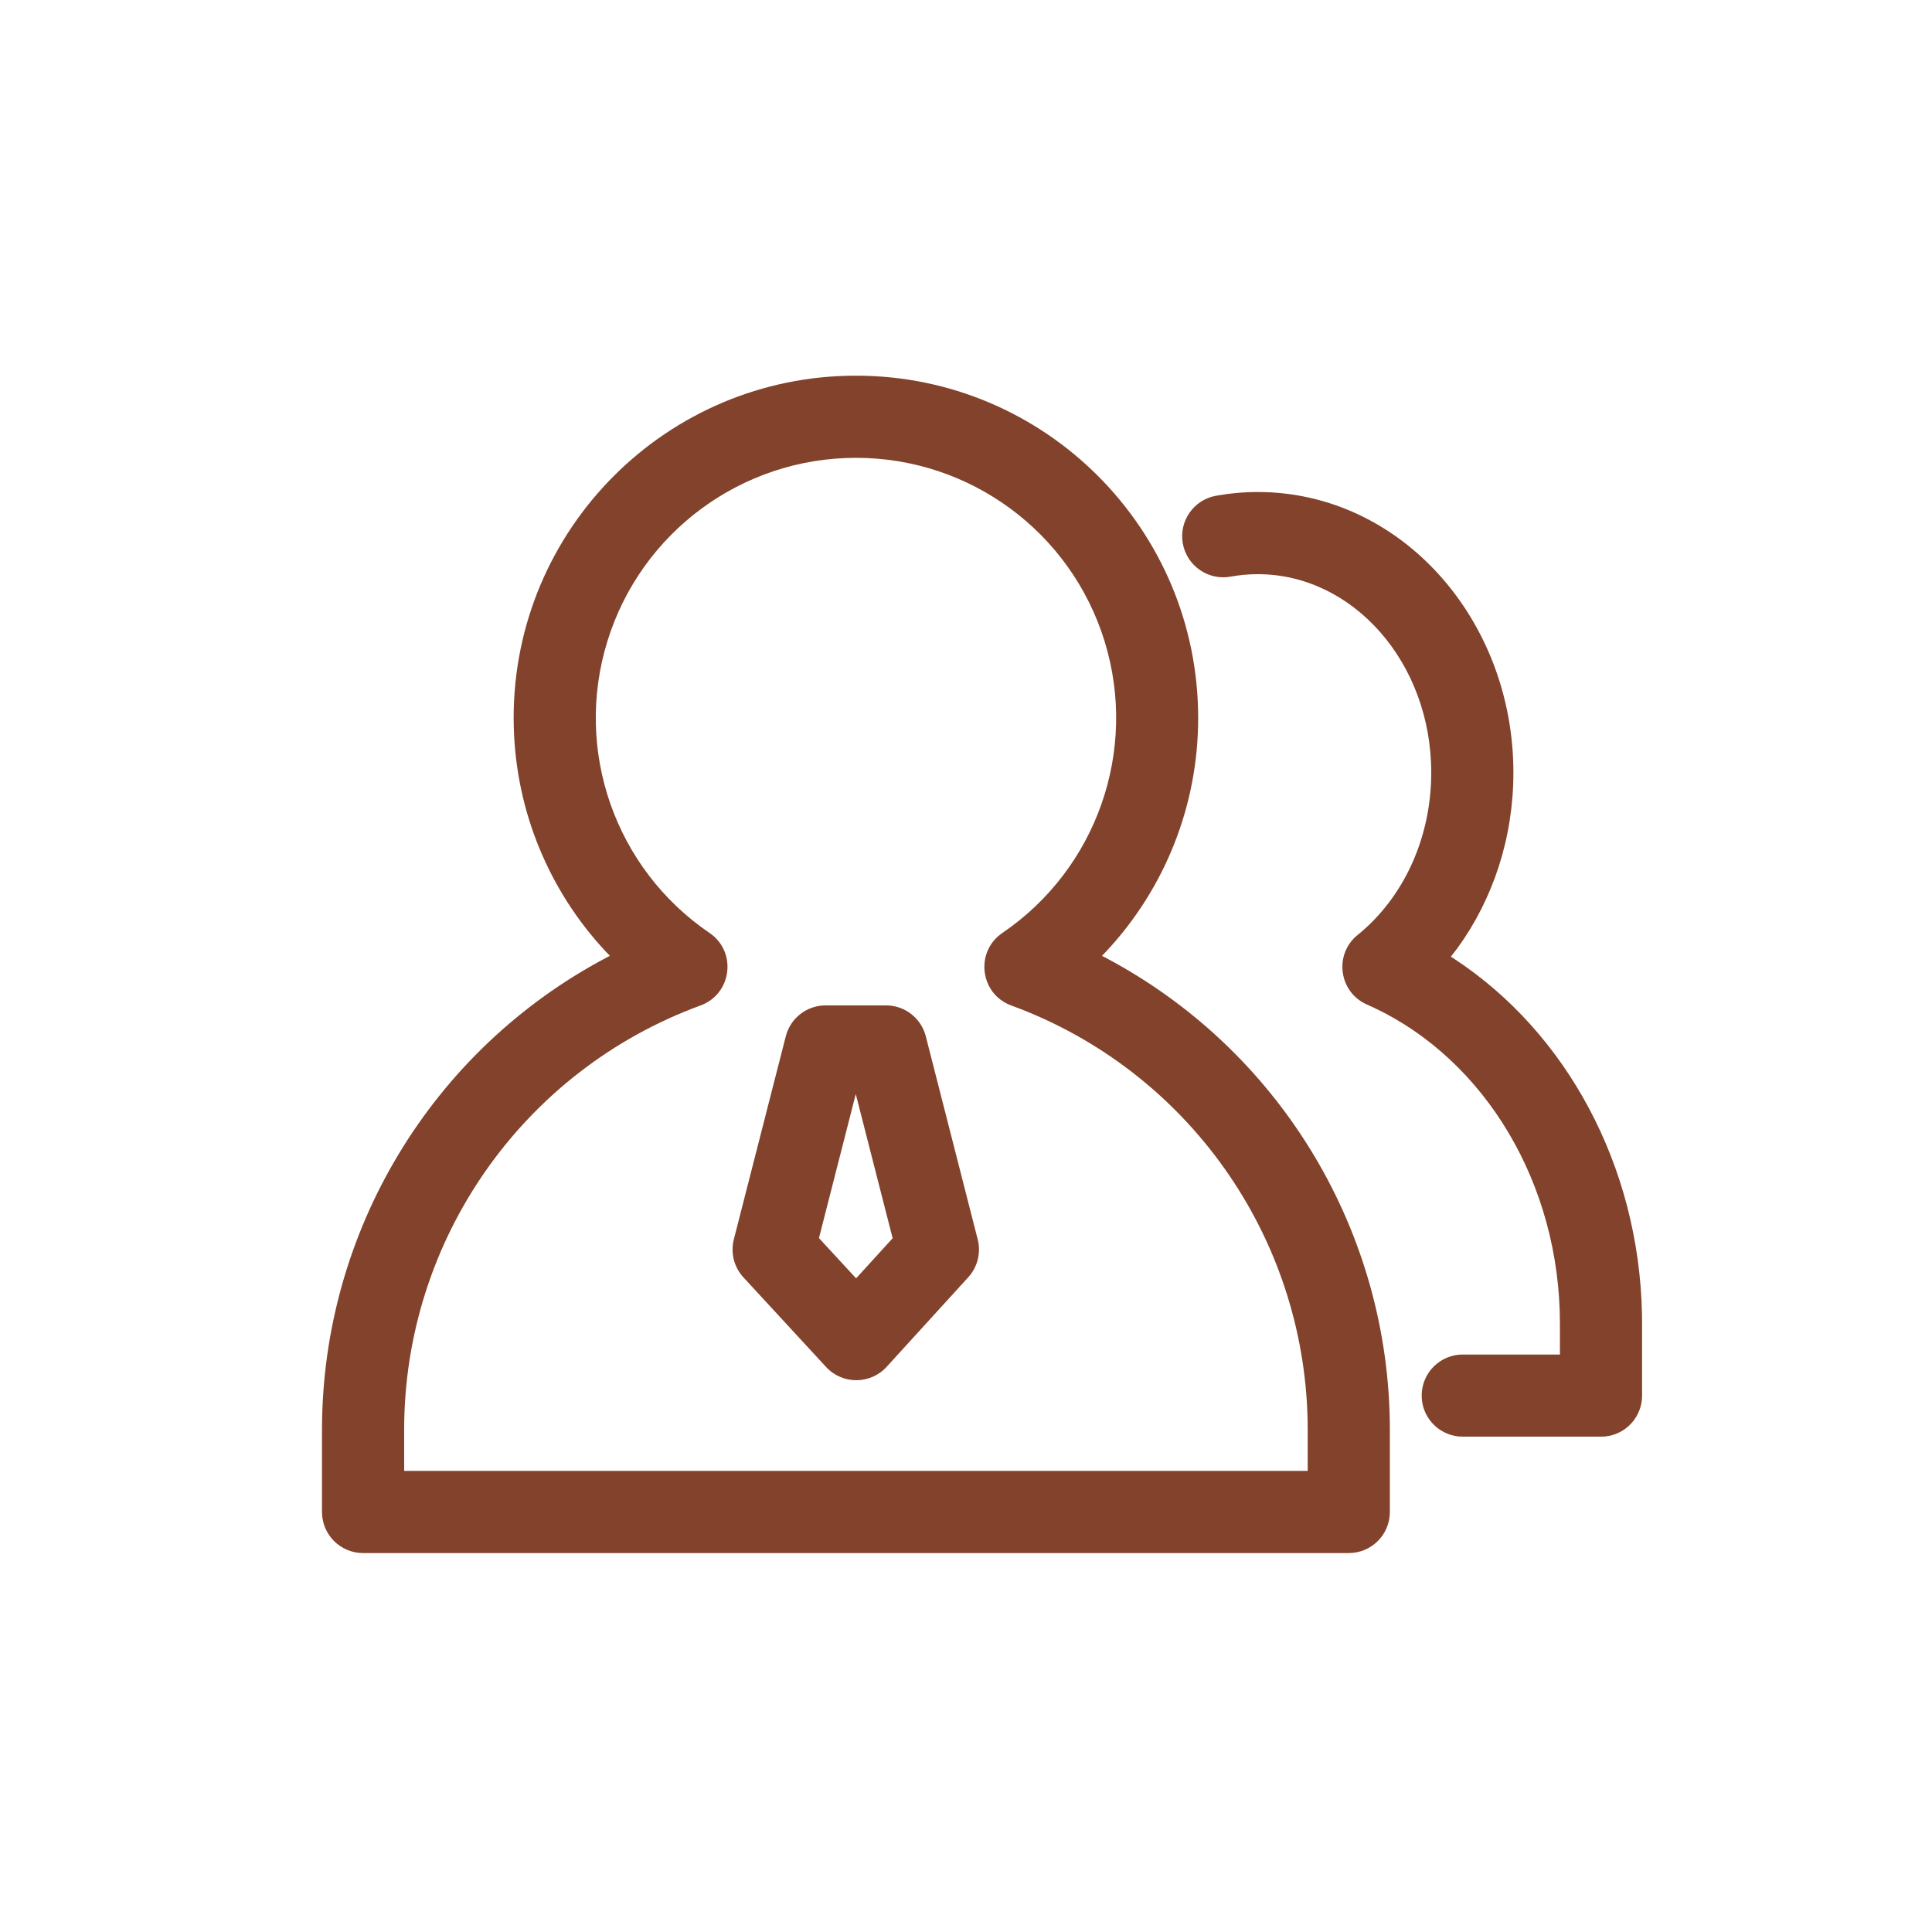 <svg xmlns="http://www.w3.org/2000/svg" xmlns:xlink="http://www.w3.org/1999/xlink" fill="none" version="1.1" width="36" height="36" viewBox="0 0 36 36"><g><g><rect x="0" y="0" width="36" height="36" rx="0" fill="#FFFFFF" fill-opacity="0"/></g><g><path d="M23.438,9.168C26.088,9.168,28.2,11.528,28.2,14.398C28.2,15.608,27.822,16.753,27.158,17.666L27.035,17.826L27.092,17.863C29.188,19.235,30.539,21.721,30.596,24.485L30.598,24.666L30.598,26.005C30.598,26.399,30.299,26.729,29.906,26.767L29.833,26.77L27.256,26.77C26.848,26.77,26.511,26.45,26.492,26.042C26.472,25.634,26.776,25.283,27.182,25.243L27.256,25.24L29.067,25.24L29.067,24.666C29.067,22.058,27.673,19.758,25.607,18.78L25.471,18.718C24.946,18.487,24.852,17.782,25.297,17.422C26.148,16.734,26.669,15.62,26.669,14.398C26.669,12.337,25.203,10.699,23.438,10.699C23.266,10.699,23.096,10.714,22.93,10.745C22.514,10.82,22.116,10.544,22.04,10.128C21.965,9.712,22.241,9.314,22.657,9.238C22.915,9.192,23.176,9.168,23.438,9.168ZM15.949,7C12.427,7,9.571,9.855,9.571,13.378L9.574,13.56C9.617,15.111,10.225,16.592,11.283,17.726L11.364,17.81L11.298,17.845C8.039,19.569,6,22.955,6,26.643L6,28.174C6,28.596,6.343,28.939,6.765,28.939L25.133,28.939C25.555,28.939,25.898,28.596,25.898,28.174L25.898,26.643L25.896,26.446C25.825,22.83,23.797,19.537,20.6,17.845L20.533,17.811L20.615,17.726C21.716,16.546,22.328,14.991,22.326,13.378C22.326,9.855,19.471,7,15.949,7ZM15.949,8.531C18.077,8.53,19.956,9.917,20.583,11.951C21.209,13.984,20.436,16.188,18.677,17.385C18.162,17.736,18.26,18.522,18.844,18.736L19.014,18.8C22.242,20.062,24.367,23.175,24.367,26.643L24.367,27.408L7.531,27.408L7.531,26.643C7.53,23.109,9.736,19.951,13.054,18.735C13.638,18.521,13.736,17.735,13.222,17.385C11.463,16.188,10.69,13.984,11.317,11.951C11.943,9.918,13.821,8.531,15.949,8.531Z" fill="#82422B" fill-opacity="1"/></g><g><path d="M16.51,18.734L15.383,18.734C15.034,18.734,14.728,18.971,14.642,19.31L13.674,23.094C13.61,23.345,13.677,23.612,13.853,23.802L15.393,25.472C15.697,25.802,16.219,25.8,16.521,25.469L18.043,23.799C18.216,23.608,18.282,23.343,18.218,23.094L17.251,19.31C17.164,18.971,16.859,18.734,16.51,18.734ZM15.946,20.386L16.633,23.073L15.952,23.82L15.26,23.07L15.946,20.386Z" fill="#82422B" fill-opacity="1"/></g></g></svg>